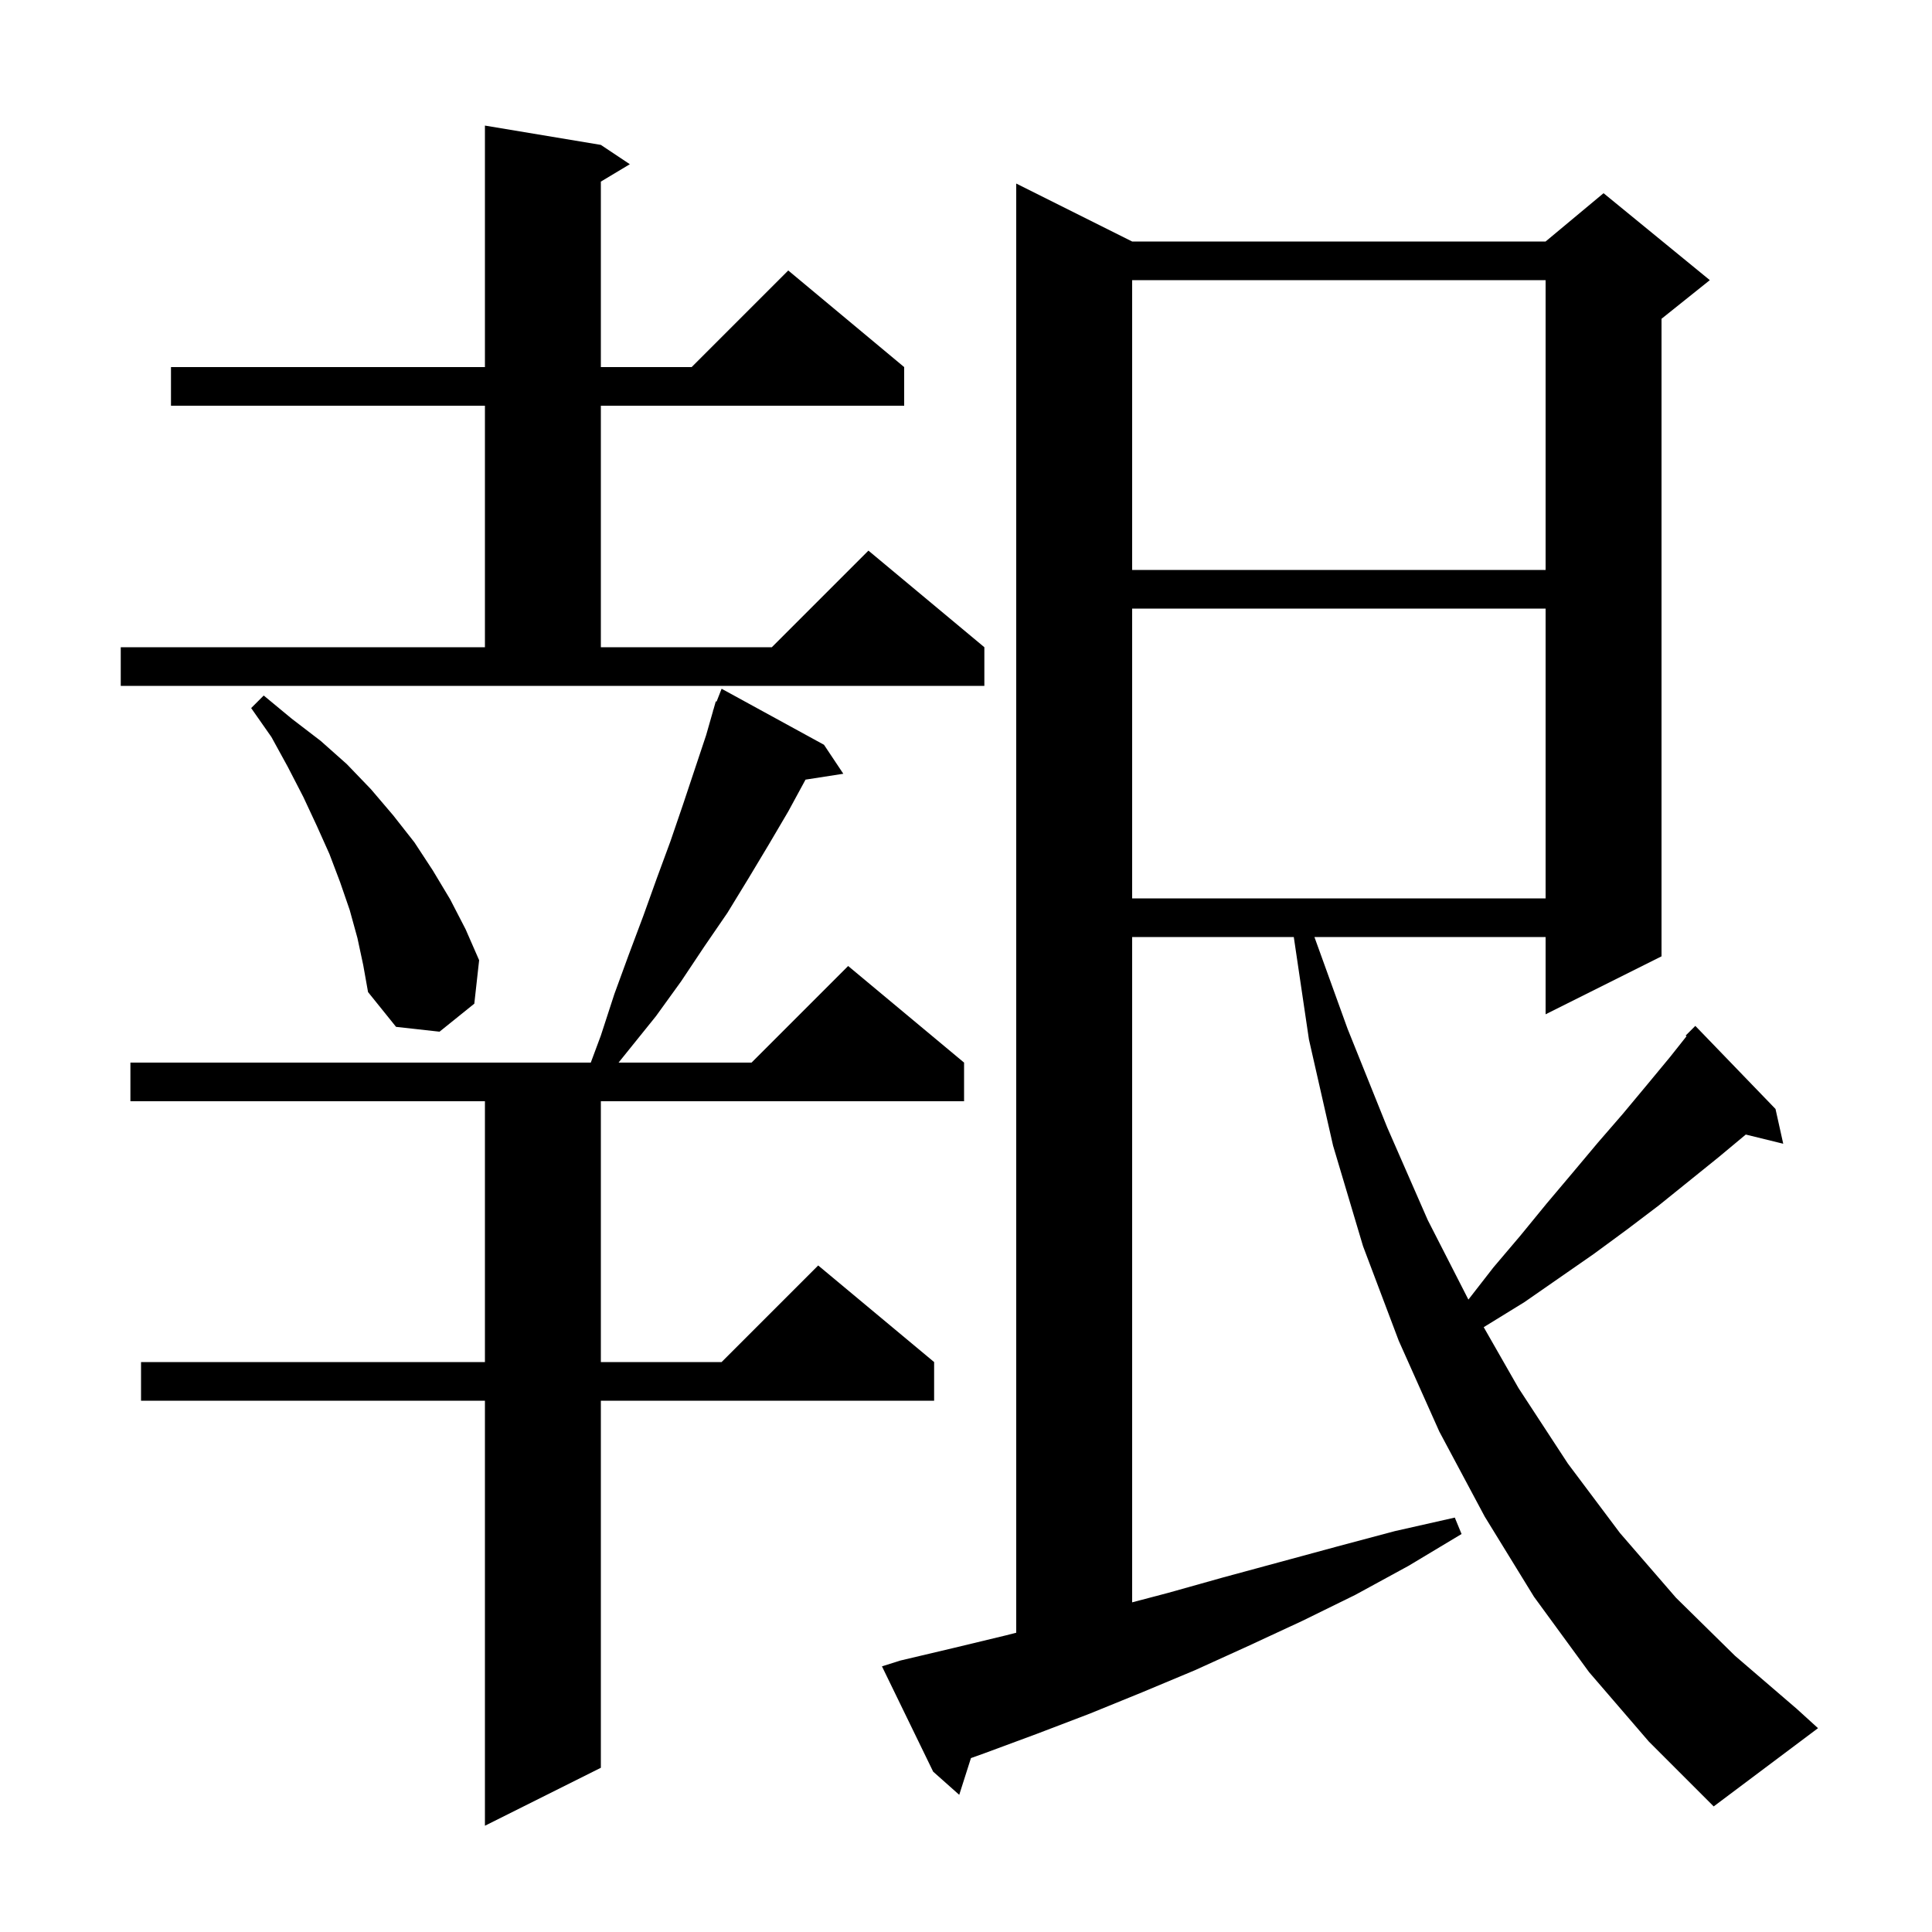 <svg xmlns="http://www.w3.org/2000/svg" xmlns:xlink="http://www.w3.org/1999/xlink" version="1.1" baseProfile="full" viewBox="0 0 200 200" width="200" height="200"><g fill="currentColor"><path d="M 85.3 77.1 L 87.3 80.1 L 83.388 80.707 L 81.6 84.0 L 79.6 87.4 L 77.5 90.9 L 75.3 94.5 L 72.9 98.0 L 70.5 101.6 L 67.9 105.2 L 64.033 110.0 L 77.8 110.0 L 87.8 100.0 L 99.8 110.0 L 99.8 114.0 L 62.2 114.0 L 62.2 141.0 L 74.7 141.0 L 84.7 131.0 L 96.7 141.0 L 96.7 145.0 L 62.2 145.0 L 62.2 183.0 L 50.2 189.0 L 50.2 145.0 L 14.6 145.0 L 14.6 141.0 L 50.2 141.0 L 50.2 114.0 L 13.5 114.0 L 13.5 110.0 L 61.158 110.0 L 62.2 107.2 L 63.6 102.9 L 65.1 98.8 L 66.6 94.8 L 68.0 90.9 L 69.4 87.1 L 70.7 83.3 L 73.1 76.1 L 73.813 73.604 L 73.8 73.6 L 73.853 73.465 L 74.1 72.6 L 74.179 72.632 L 74.7 71.3 Z M 164.5 173.1 L 158.8 165.3 L 153.7 157.0 L 149.0 148.2 L 144.8 138.8 L 141.1 129.0 L 138.0 118.6 L 135.5 107.6 L 133.933 97.0 L 117.2 97.0 L 117.2 165.874 L 120.9 164.9 L 126.6 163.3 L 138.4 160.1 L 144.4 158.5 L 150.6 157.1 L 151.3 158.8 L 145.8 162.1 L 140.3 165.1 L 134.8 167.8 L 129.2 170.4 L 123.7 172.9 L 118.2 175.2 L 112.8 177.4 L 107.3 179.5 L 101.9 181.5 L 100.512 181.997 L 99.3 185.8 L 96.6 183.4 L 91.3 172.5 L 93.2 171.9 L 98.7 170.6 L 104.1 169.3 L 105.2 169.02 L 105.2 19.0 L 117.2 25.0 L 160.0 25.0 L 166.0 20.0 L 177.0 29.0 L 172.0 33.0 L 172.0 99.0 L 160.0 105.0 L 160.0 97.0 L 136.069 97.0 L 139.5 106.5 L 143.6 116.7 L 147.8 126.3 L 152.008 134.533 L 154.6 131.2 L 157.4 127.9 L 160.1 124.6 L 162.8 121.4 L 165.4 118.3 L 168.0 115.3 L 170.5 112.3 L 172.9 109.4 L 174.588 107.272 L 174.5 107.2 L 175.5 106.2 L 183.8 114.8 L 184.6 118.4 L 180.723 117.448 L 177.9 119.8 L 171.7 124.8 L 168.4 127.3 L 165.0 129.8 L 157.8 134.8 L 153.593 137.389 L 157.2 143.7 L 162.3 151.5 L 167.7 158.7 L 173.5 165.4 L 179.6 171.4 L 186.0 176.9 L 188.2 178.9 L 177.4 187.0 L 170.7 180.3 Z M 37.0 97.1 L 36.2 94.2 L 35.2 91.3 L 34.1 88.4 L 32.8 85.5 L 31.4 82.5 L 29.8 79.4 L 28.1 76.3 L 26.0 73.3 L 27.3 72.0 L 30.2 74.4 L 33.2 76.7 L 35.9 79.1 L 38.4 81.7 L 40.7 84.4 L 42.9 87.2 L 44.8 90.1 L 46.6 93.1 L 48.2 96.2 L 49.6 99.4 L 49.1 103.9 L 45.5 106.8 L 41.0 106.3 L 38.1 102.7 L 37.6 99.9 Z M 117.2 63.0 L 117.2 93.0 L 160.0 93.0 L 160.0 63.0 Z M 12.5 67.0 L 50.2 67.0 L 50.2 42.0 L 17.7 42.0 L 17.7 38.0 L 50.2 38.0 L 50.2 13.0 L 62.2 15.0 L 65.2 17.0 L 62.2 18.8 L 62.2 38.0 L 71.6 38.0 L 81.6 28.0 L 93.6 38.0 L 93.6 42.0 L 62.2 42.0 L 62.2 67.0 L 79.9 67.0 L 89.9 57.0 L 101.9 67.0 L 101.9 71.0 L 12.5 71.0 Z M 117.2 29.0 L 117.2 59.0 L 160.0 59.0 L 160.0 29.0 Z "/></g></svg>